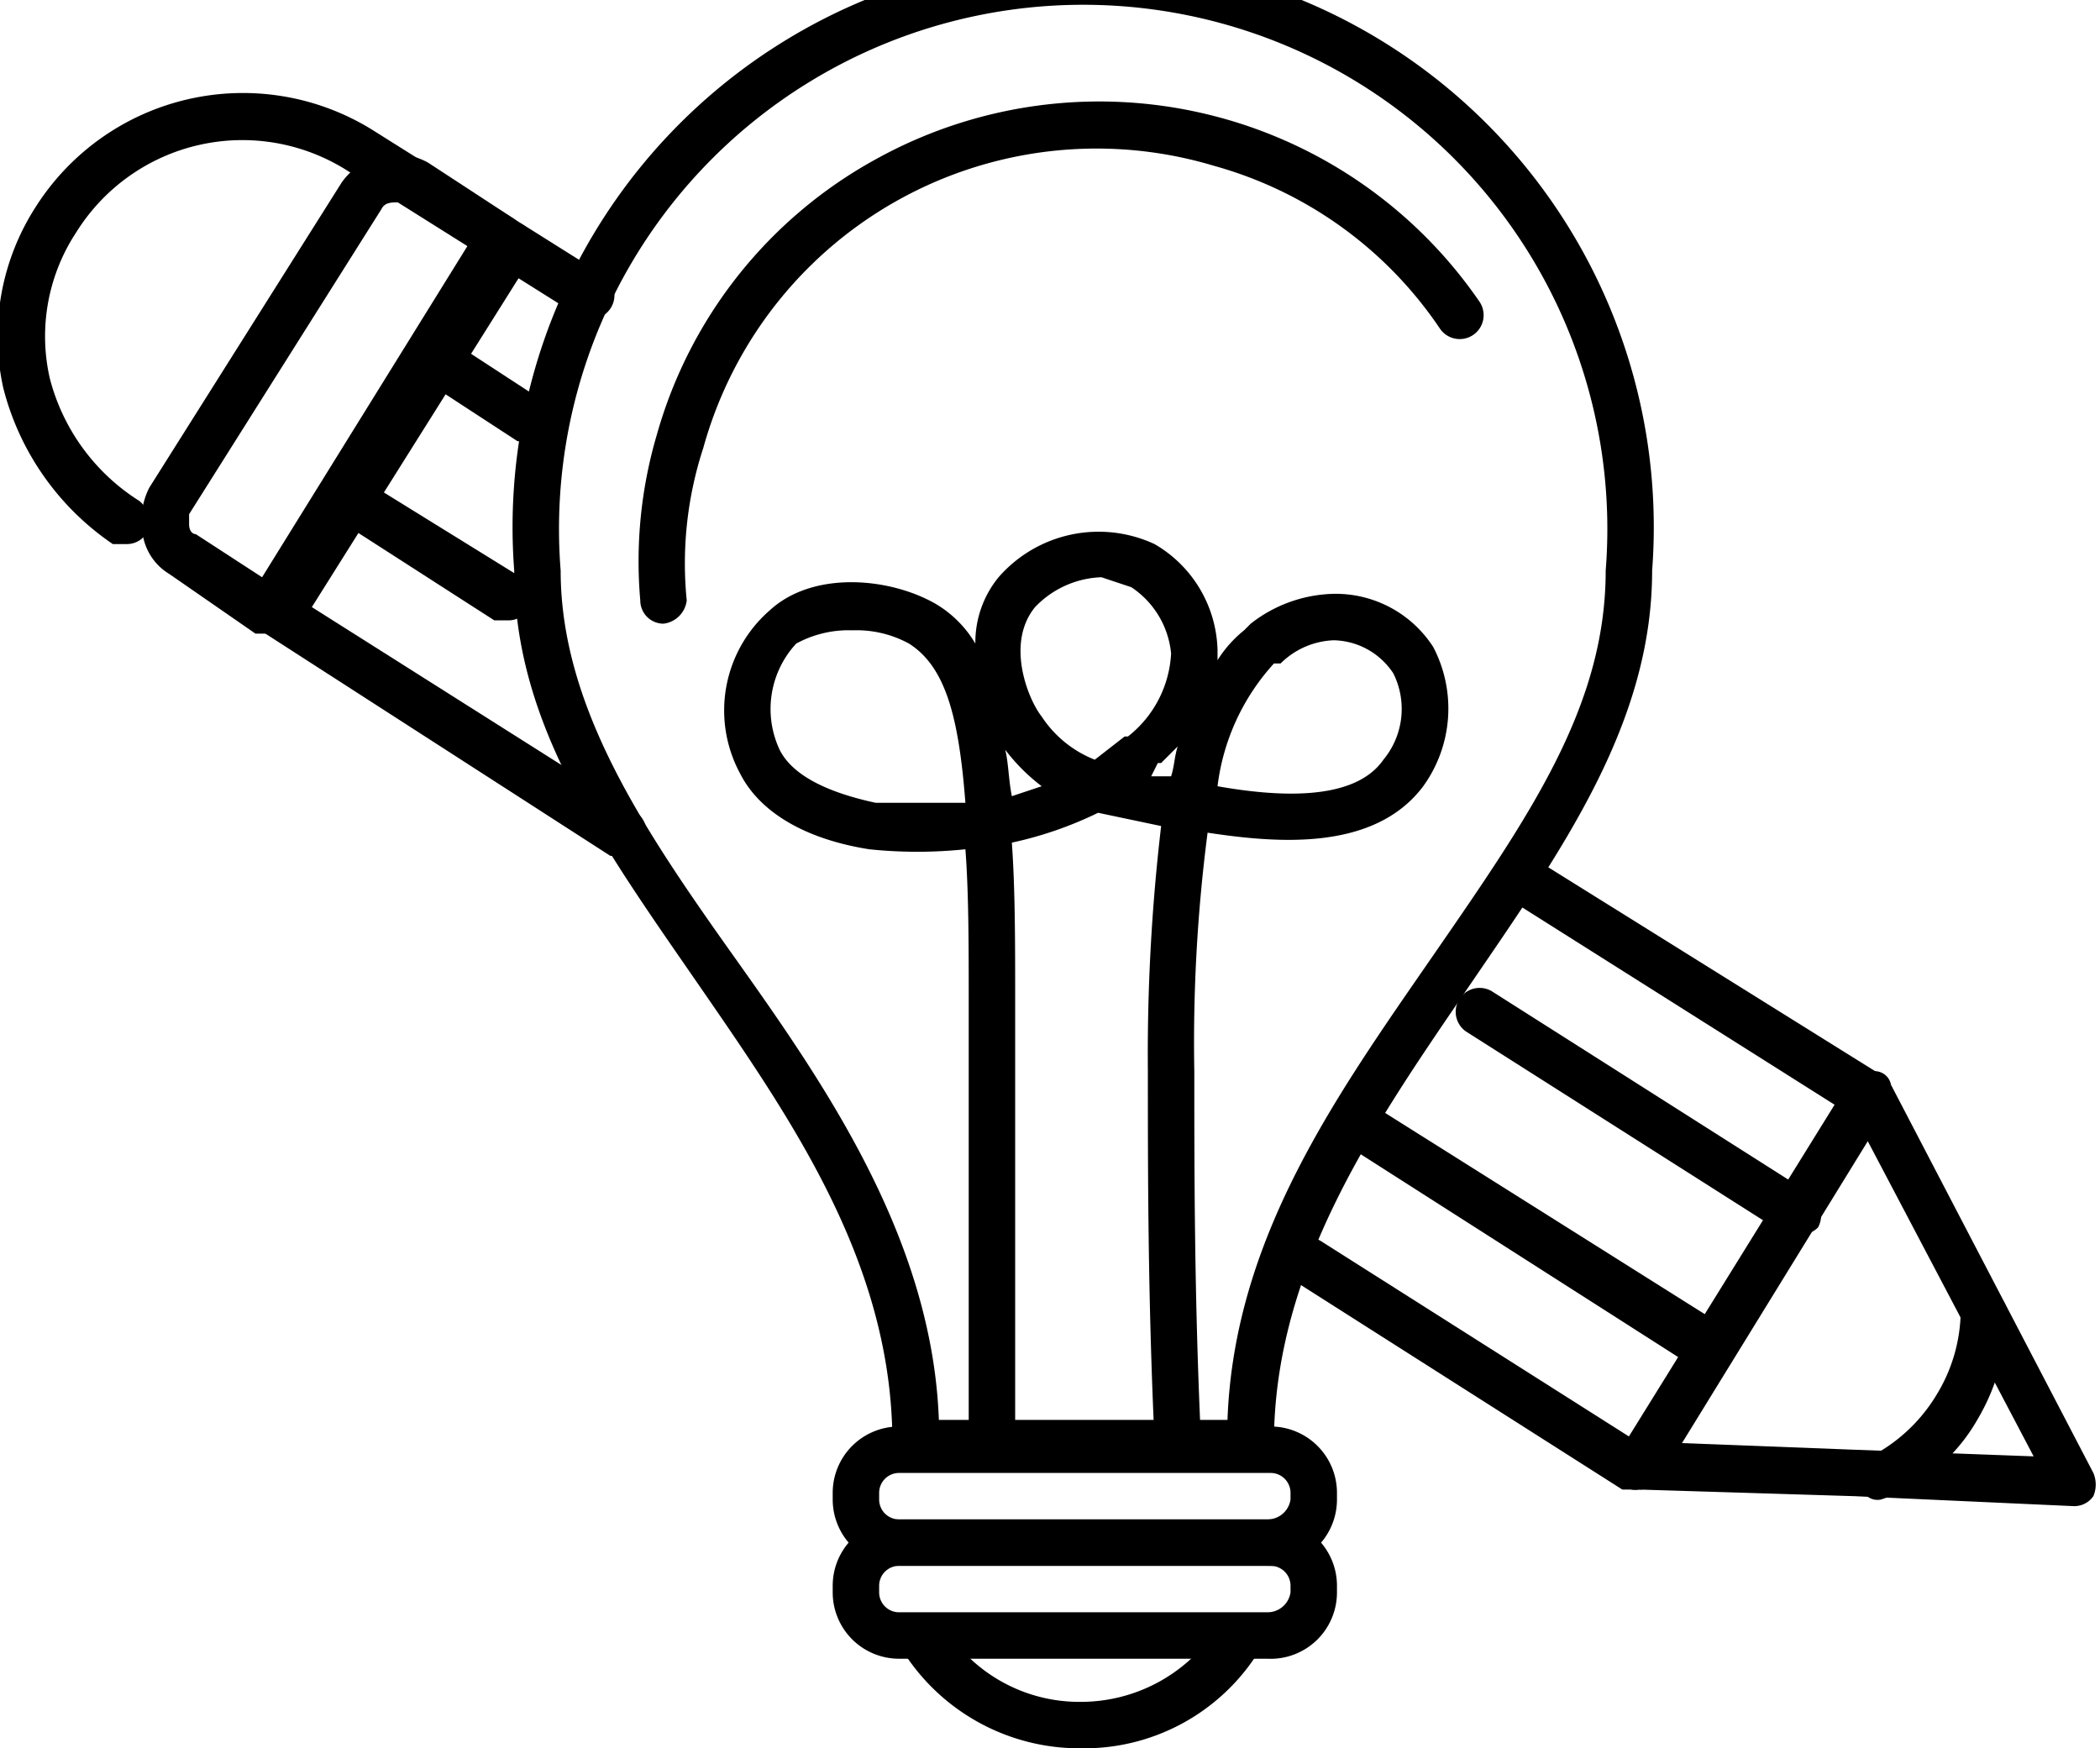 <svg xmlns="http://www.w3.org/2000/svg" id="b40325cb-960a-4eea-9ae5-30e6ddc42527" data-name="Ebene 1" viewBox="0 0 63.3 52.7"><defs><style>.fb9c514c-1861-47d8-8abd-c8b054a7b402{fill:none;stroke:#000;stroke-linecap:round;stroke-linejoin:round;stroke-width:1.42px;}</style></defs><path d="M33.1,58.3a6.3,6.3,0,0,1-5.3-2.8.7.7,0,1,1,1.2-.8,4.8,4.8,0,0,0,4.1,2.2,4.9,4.9,0,0,0,4-2.1.7.7,0,0,1,1.2.8A6.2,6.2,0,0,1,33.1,58.3Z" transform="translate(-0.5 -5.6)"></path><path d="M38.2,49.8H28.1a.7.7,0,0,1-.7-.7c0-5.4-3-9.7-5.9-13.9S16,27.4,16,22.8a17.2,17.2,0,1,1,34.3,0c0,4.6-2.7,8.4-5.5,12.5s-5.9,8.5-5.9,13.8A.7.7,0,0,1,38.2,49.8Zm-9.4-.7Zm0-.7h8.7c.2-5.5,3.3-9.8,6.2-14s5.2-7.5,5.2-11.6a15.8,15.8,0,1,0-31.5,0c0,4.1,2.5,7.8,5.2,11.6S28.6,42.9,28.8,48.4Z" transform="translate(-0.5 -5.6)"></path><path d="M38.7,52.8H27.6a2,2,0,0,1-2-2v-.2a2,2,0,0,1,2-2H38.8a2,2,0,0,1,2,2v.2A2,2,0,0,1,38.7,52.8ZM27.6,50a.6.6,0,0,0-.6.6v.2a.6.6,0,0,0,.6.6H38.7a.7.7,0,0,0,.7-.6v-.2a.6.6,0,0,0-.6-.6Z" transform="translate(-0.5 -5.6)"></path><path d="M38.7,55.6H27.6a2,2,0,0,1-2-2v-.2a2,2,0,0,1,2-2H38.8a2,2,0,0,1,2,2v.2A2,2,0,0,1,38.7,55.6ZM27.6,52.8a.6.6,0,0,0-.6.6v.2a.6.6,0,0,0,.6.6H38.7a.7.7,0,0,0,.7-.6v-.2a.6.6,0,0,0-.6-.6Z" transform="translate(-0.5 -5.6)"></path><path d="M30.4,49.9a.7.7,0,0,1-.7-.7V35.8c0-1.7,0-3.3-.1-4.6a14,14,0,0,1-2.9,0c-1.9-.3-3.3-1.1-3.9-2.3a4,4,0,0,1,.9-4.9c1.3-1.2,3.6-1,5-.2A3.4,3.4,0,0,1,29.9,25a3.1,3.1,0,0,1,.7-2,4,4,0,0,1,4.7-1,3.8,3.8,0,0,1,1.9,3.2v.3a3.6,3.6,0,0,1,.8-.9l.2-.2a4.2,4.2,0,0,1,2.5-.9,3.5,3.5,0,0,1,3,1.6,4,4,0,0,1-.3,4.2c-1.5,2-4.5,1.7-6.5,1.4a49.2,49.2,0,0,0-.4,7.2c0,3,0,6.8.2,11.1a.7.7,0,0,1-.7.7.8.8,0,0,1-.7-.7c-.2-4.3-.2-8.1-.2-11.1a59,59,0,0,1,.4-7.4l-1.9-.4A11.4,11.4,0,0,1,31,31c.1,1.4.1,3,.1,4.8V49.2A.7.7,0,0,1,30.4,49.9ZM26.2,24.6a3.3,3.3,0,0,0-1.7.4,2.9,2.9,0,0,0-.5,3.2c.4.8,1.5,1.3,2.9,1.6h2.7c-.2-2.6-.6-4.1-1.7-4.8A3.3,3.3,0,0,0,26.2,24.6Zm4.6,3.6c.1.4.1.9.2,1.4l.9-.3A5.7,5.7,0,0,1,30.8,28.2Zm6.4,1.1c1.7.3,4.1.5,5-.8a2.4,2.4,0,0,0,.3-2.6,2.2,2.2,0,0,0-1.8-1,2.4,2.4,0,0,0-1.6.7h-.2A6.7,6.7,0,0,0,37.2,29.3Zm-2-.3h.6c.1-.3.1-.6.2-.9l-.5.5h-.1Zm-1.5-6a2.9,2.9,0,0,0-2,.9c-.9,1.1-.2,2.8.2,3.3a3.4,3.4,0,0,0,1.6,1.3l.9-.7h.1a3.4,3.4,0,0,0,1.3-2.5,2.7,2.7,0,0,0-1.2-2Z" transform="translate(-0.5 -5.6)"></path><path class="fb9c514c-1861-47d8-8abd-c8b054a7b402" d="M47.9,33" transform="translate(-0.5 -5.6)"></path><path d="M19.3,31.4h-.4L8.5,24.7a.8.8,0,0,1-.2-1l7-11.1a.7.7,0,1,1,1.2.8L9.9,23.9l9.8,6.2a.8.8,0,0,1,.2,1A.7.7,0,0,1,19.3,31.4Z" transform="translate(-0.5 -5.6)"></path><path d="M49.8,50.5h-.4l-9.9-6.3a.8.8,0,0,1-.2-1,.8.8,0,0,1,1-.2l9.3,5.9,6.2-10-9.5-6a.7.7,0,1,1,.8-1.2L57.2,38a.8.8,0,0,1,.2,1l-7,11.2-.4.3Z" transform="translate(-0.5 -5.6)"></path><path d="M15.8,24.3h-.4l-4.2-2.7a.7.7,0,0,1,.8-1.2L16.2,23a.8.8,0,0,1,.2,1A.7.7,0,0,1,15.8,24.3Z" transform="translate(-0.5 -5.6)"></path><path d="M52.1,46.9h-.4L40.9,40a.7.7,0,1,1,.8-1.2l10.8,6.8a.8.8,0,0,1,.2,1A.7.7,0,0,1,52.1,46.9Z" transform="translate(-0.5 -5.6)"></path><path d="M16.5,18.9h-.4l-2.3-1.5a.7.7,0,1,1,.8-1.2l2.3,1.5a.8.8,0,0,1,.2,1A.7.7,0,0,1,16.5,18.9Z" transform="translate(-0.5 -5.6)"></path><path d="M54.7,42.8h-.4l-9.6-6.1a.7.7,0,1,1,.8-1.2l9.6,6.1a.8.8,0,0,1,.2,1A.7.7,0,0,1,54.7,42.8Z" transform="translate(-0.5 -5.6)"></path><path class="fb9c514c-1861-47d8-8abd-c8b054a7b402" d="M25.4,34.5" transform="translate(-0.5 -5.6)"></path><path d="M4.3,22H3.9A8.1,8.1,0,0,1,.6,17.3a7.2,7.2,0,0,1,1-5.5A7.4,7.4,0,0,1,11.7,9.5l7,4.4a.7.7,0,1,1-.8,1.2l-7-4.4a5.9,5.9,0,0,0-8.1,1.9A5.7,5.7,0,0,0,2,17a6.2,6.2,0,0,0,2.7,3.7.8.8,0,0,1,.2,1A.7.7,0,0,1,4.3,22Z" transform="translate(-0.5 -5.6)"></path><path d="M63,51h0l-6.6-.3-6.5-.2a.5.5,0,0,1-.6-.4.9.9,0,0,1,0-.7l7-11.2a.7.7,0,0,1,.6-.3.5.5,0,0,1,.6.4L63.6,50a.9.9,0,0,1,0,.7A.7.7,0,0,1,63,51ZM51.2,49.1l5.2.2,5.4.2-5-9.5Z" transform="translate(-0.5 -5.6)"></path><path d="M8.6,24.7H8.2L5.6,22.9a1.7,1.7,0,0,1-.8-1.2A2.2,2.2,0,0,1,5,20.3l5.8-9.2a2,2,0,0,1,2.6-.6L16,12.2a.8.8,0,0,1,.2,1l-7,11.2-.4.3Zm3.9-13c-.2,0-.4,0-.5.2L6.2,21.1v.3c0,.2.1.3.2.3l2,1.3,6.2-10-2-1.3Z" transform="translate(-0.5 -5.6)"></path><path d="M57.2,50.8a.5.5,0,0,1-.6-.4.6.6,0,0,1,.3-.9,5,5,0,0,0,2-1.9,4.9,4.9,0,0,0,.7-2.4.7.7,0,1,1,1.4,0,6.4,6.4,0,0,1-.9,3.2,5.4,5.4,0,0,1-2.6,2.3Z" transform="translate(-0.5 -5.6)"></path><path d="M20.5,24.4a.7.7,0,0,1-.7-.7,13.5,13.5,0,0,1,.5-5,13.7,13.7,0,0,1,6.6-8.3,13.9,13.9,0,0,1,18.2,4.3.7.7,0,0,1-1.2.8,12.1,12.1,0,0,0-6.8-4.9,12.3,12.3,0,0,0-15.4,8.5,11.2,11.2,0,0,0-.5,4.6.8.8,0,0,1-.7.7Z" transform="translate(-0.5 -5.6)"></path></svg>